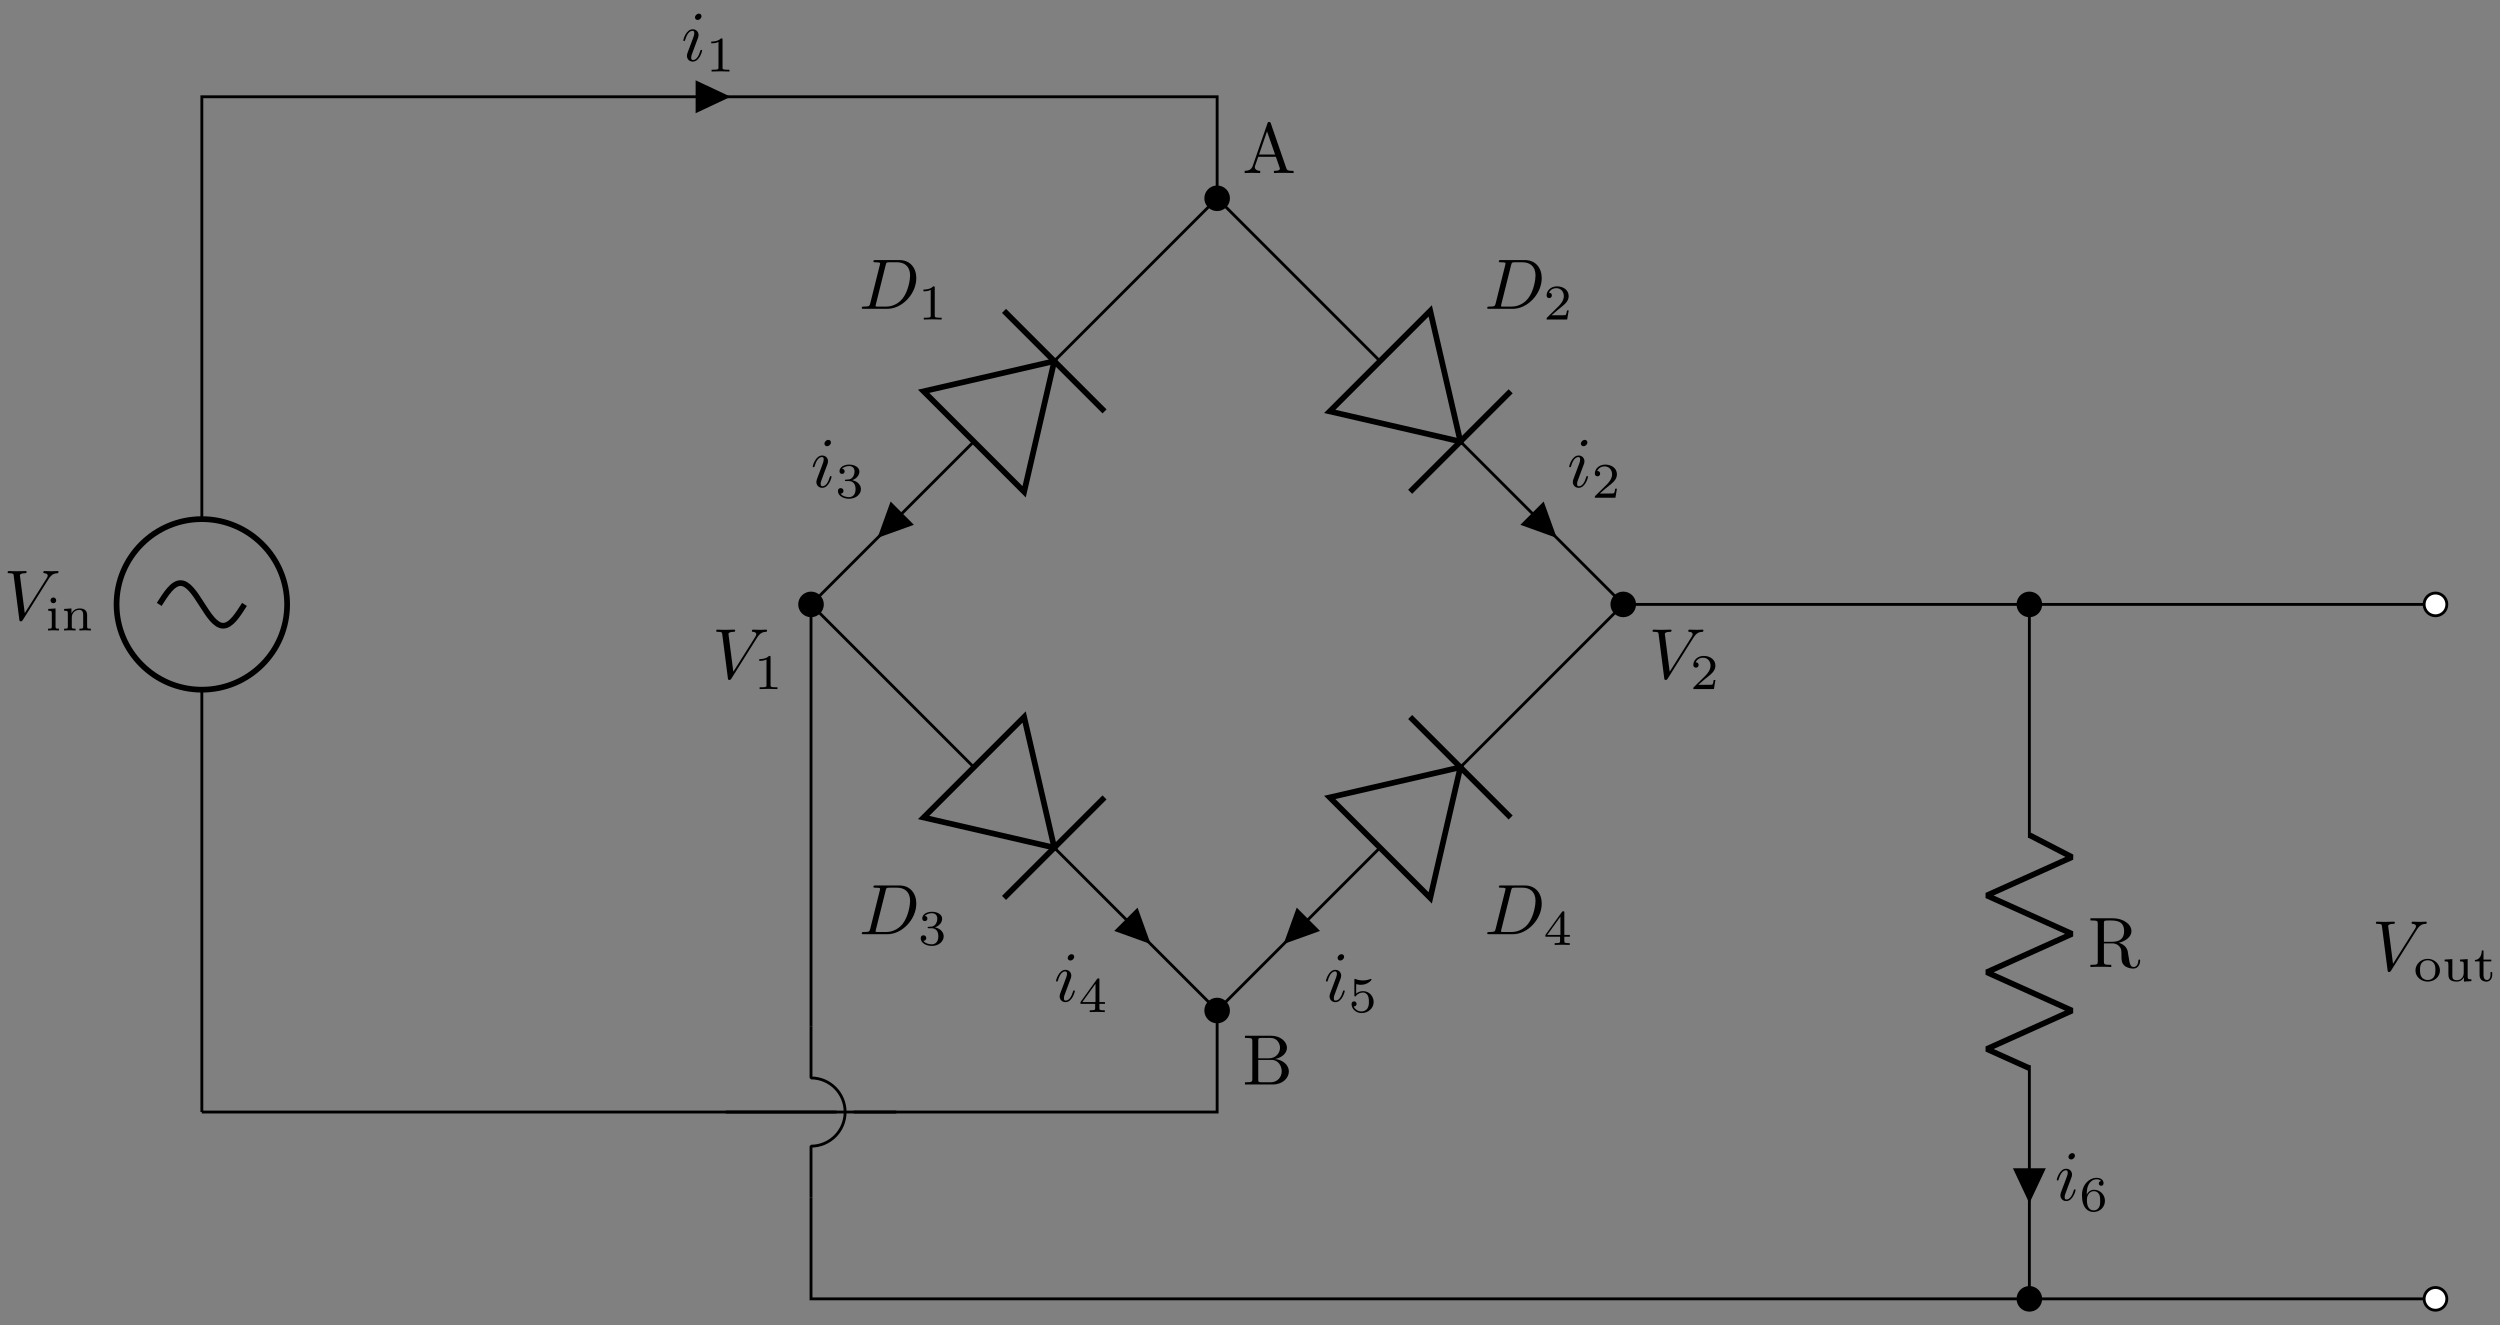 <svg xmlns="http://www.w3.org/2000/svg" xmlns:xlink="http://www.w3.org/1999/xlink" xmlns:inkscape="http://www.inkscape.org/namespaces/inkscape" version="1.1" width="349" height="185" viewBox="0 0 349 185">
<rect x="0" y="0" width="349" height="185" fill="#808080" stroke="none"/>
<defs>
<path id="font_1_2" d="M.628 .569C.677 .647 .719 .65 .756 .652 .768 .653 .769 .67 .769 .671 .769 .679 .764 .683 .756 .683 .73 .683 .701 .68 .674 .68 .641 .68 .607 .683 .575 .683 .569 .683 .556 .683 .556 .664 .556 .653 .565 .652 .572 .652 .599 .65 .618 .64 .618 .619 .618 .604 .603 .582 .603 .581L.296 .093 .228 .622C.228 .639 .251 .652 .297 .652 .311 .652 .322 .652 .322 .672 .322 .681 .314 .683 .308 .683 .268 .683 .225 .68 .184 .68 .166 .68 .147 .681 .129 .681 .111 .681 .092 .683 .075 .683 .068 .683 .056 .683 .056 .664 .056 .652 .065 .652 .081 .652 .137 .652 .138 .643 .141 .618L.22 .001C.223-.019 .227-.022 .24-.022 .256-.022 .26-.017 .268-.004L.628 .569Z"/>
<path id="font_2_66" d="M.274 0V.036C.216 .036 .206 .036 .206 .078V.441L.059 .431V.395C.122 .395 .131 .389 .131 .34V.08C.131 .036 .121 .036 .056 .036V0C.056 0 .128 .004 .168 .004 .203 .004 .239 .003 .274 0M.219 .602C.219 .634 .194 .66 .162 .66 .128 .66 .105 .632 .105 .603 .105 .571 .13 .545 .162 .545 .196 .545 .219 .573 .219 .602Z"/>
<path id="font_2_77" d="M.59 0V.036C.525 .036 .515 .036 .515 .079V.303C.515 .39 .472 .441 .365 .441 .283 .441 .23 .396 .202 .344H.201V.441L.054 .431V.395C.121 .395 .129 .388 .129 .338V.079C.129 .036 .119 .036 .054 .036V0C.054 0 .126 .004 .168 .004 .205 .004 .274 .001 .283 0V.036C.218 .036 .208 .036 .208 .079V.259C.208 .364 .291 .413 .357 .413 .427 .413 .436 .358 .436 .307V.079C.436 .036 .426 .036 .361 .036V0C.361 0 .433 .004 .475 .004 .512 .004 .581 .001 .59 0Z"/>
<path id="font_1_3" d="M.284 .625C.284 .645 .27 .661 .247 .661 .22 .661 .193 .635 .193 .608 .193 .589 .207 .572 .231 .572 .254 .572 .284 .595 .284 .625M.208 .249C.22 .278 .22 .28 .23 .307 .238 .327 .243 .341 .243 .36 .243 .405 .211 .442 .161 .442 .067 .442 .029 .297 .029 .288 .029 .278 .039 .278 .041 .278 .051 .278 .052 .28 .057 .296 .084 .39 .124 .42 .158 .42 .166 .42 .183 .42 .183 .388 .183 .367 .176 .346 .172 .336 .164 .31 .119 .194 .103 .151 .093 .125 .08 .092 .08 .071 .08 .024 .114-.011 .162-.011 .256-.011 .293 .134 .293 .143 .293 .153 .284 .153 .281 .153 .271 .153 .271 .15 .266 .135 .248 .072 .215 .011 .164 .011 .147 .011 .14 .021 .14 .044 .14 .069 .146 .083 .169 .144L.208 .249Z"/>
<path id="font_3_1" d="M.335 .636C.335 .663 .333 .664 .305 .664 .241 .601 .15 .6 .109 .6V.564C.133 .564 .199 .564 .254 .592V.082C.254 .049 .254 .036 .154 .036H.116V0C.134 .001 .257 .004 .294 .004 .325 .004 .451 .001 .473 0V.036H.435C.335 .036 .335 .049 .335 .082V.636Z"/>
<path id="font_4_27" d="M.717 0V.031H.699C.639 .031 .625 .038 .614 .071L.398 .696C.393 .709 .391 .716 .375 .716 .359 .716 .356 .71 .351 .696L.144 .098C.126 .047 .086 .032 .032 .031V0L.134 .003 .249 0V.031C.199 .031 .174 .056 .174 .082 .174 .085 .175 .095 .176 .097L.222 .228H.469L.522 .075C.523 .071 .525 .065 .525 .061 .525 .031 .469 .031 .442 .031V0C.478 .003 .548 .003 .586 .003L.717 0M.458 .259H.233L.345 .584 .458 .259Z"/>
<path id="font_1_1" d="M.159 .078C.149 .039 .147 .031 .068 .031 .051 .031 .04 .031 .04 .012 .04 0 .049 0 .068 0H.399C.607 0 .804 .211 .804 .43 .804 .571 .719 .683 .569 .683H.233C.214 .683 .203 .683 .203 .664 .203 .652 .212 .652 .232 .652 .245 .652 .263 .651 .275 .65 .291 .648 .297 .645 .297 .634 .297 .63 .296 .627 .293 .615L.159 .078M.375 .614C.384 .649 .386 .652 .429 .652H.536C.634 .652 .717 .599 .717 .467 .717 .418 .697 .254 .612 .144 .583 .107 .504 .031 .381 .031H.268C.254 .031 .252 .031 .246 .032 .236 .033 .233 .034 .233 .042 .233 .045 .233 .047 .238 .065L.375 .614Z"/>
<path id="font_3_3" d="M.273 .334C.351 .334 .407 .28 .407 .173 .407 .049 .335 .012 .277 .012 .237 .012 .149 .023 .107 .082 .154 .084 .165 .117 .165 .138 .165 .17 .141 .193 .11 .193 .082 .193 .054 .176 .054 .135 .054 .041 .158-.02 .279-.02 .418-.02 .514 .073 .514 .173 .514 .251 .45 .329 .34 .352 .445 .39 .483 .465 .483 .526 .483 .605 .392 .664 .281 .664 .17 .664 .085 .61 .085 .53 .085 .496 .107 .477 .137 .477 .168 .477 .188 .5 .188 .528 .188 .557 .168 .578 .137 .58 .172 .624 .241 .635 .278 .635 .323 .635 .386 .613 .386 .526 .386 .484 .372 .438 .346 .407 .313 .369 .285 .367 .235 .364 .21 .362 .208 .362 .203 .361 .201 .361 .193 .359 .193 .348 .193 .334 .202 .334 .219 .334H.273Z"/>
<path id="font_3_4" d="M.529 .164V.2H.418V.646C.418 .667 .418 .674 .396 .674 .384 .674 .38 .674 .37 .66L.039 .2V.164H.333V.082C.333 .048 .333 .036 .252 .036H.225V0C.275 .002 .339 .004 .375 .004 .412 .004 .476 .002 .526 0V.036H.499C.418 .036 .418 .048 .418 .082V.164H.529M.34 .566V.2H.076L.34 .566Z"/>
<path id="font_4_34" d="M.651 .183C.651 .27 .569 .345 .458 .357 .555 .376 .624 .44 .624 .514 .624 .601 .532 .683 .402 .683H.036V.652H.06C.137 .652 .139 .641 .139 .605V.078C.139 .042 .137 .031 .06 .031H.036V0H.428C.561-0 .651 .089 .651 .183V.183M.527 .514C.527 .45 .478 .366 .367 .366H.222V.612C.222 .645 .224 .652 .271 .652H.395C.492 .652 .527 .567 .527 .514V.514M.551 .184C.551 .113 .499 .031 .396 .031H.271C.224 .031 .222 .038 .222 .071V.344H.41C.509 .344 .551 .251 .551 .184V.184Z"/>
<path id="font_3_2" d="M.505 .182H.471C.468 .16 .458 .101 .445 .091 .437 .085 .36 .085 .346 .085H.162C.267 .178 .302 .206 .362 .253 .436 .312 .505 .374 .505 .469 .505 .59 .399 .664 .271 .664 .147 .664 .063 .577 .063 .485 .063 .434 .106 .429 .116 .429 .14 .429 .169 .446 .169 .482 .169 .5 .162 .535 .11 .535 .141 .606 .209 .628 .256 .628 .356 .628 .408 .55 .408 .469 .408 .382 .346 .313 .314 .277L.073 .039C.063 .03 .063 .028 .063 0H.475L.505 .182Z"/>
<path id="font_3_5" d="M.155 .559C.206 .546 .236 .546 .252 .546 .384 .546 .462 .636 .462 .651 .462 .662 .455 .665 .45 .665 .448 .665 .446 .665 .442 .662 .418 .653 .365 .633 .291 .633 .263 .633 .21 .635 .145 .66 .135 .665 .133 .665 .132 .665 .119 .665 .119 .654 .119 .638V.343C.119 .325 .119 .313 .135 .313 .144 .313 .145 .315 .155 .327 .198 .383 .259 .391 .294 .391 .354 .391 .381 .343 .386 .335 .404 .301 .41 .263 .41 .205 .41 .175 .41 .116 .38 .072 .355 .036 .312 .012 .263 .012 .198 .012 .131 .048 .106 .114 .144 .111 .163 .136 .163 .163 .163 .206 .126 .214 .113 .214 .111 .214 .063 .214 .063 .16 .063 .07 .145-.02 .265-.02 .393-.02 .505 .075 .505 .201 .505 .314 .419 .419 .295 .419 .251 .419 .199 .408 .155 .37V.559Z"/>
<path id="font_4_95" d="M.732 .088C.732 .094 .732 .105 .719 .105 .708 .105 .708 .096 .707 .089 .701 .018 .666-0 .641-0 .592-0 .584 .051 .57 .144L.557 .224C.539 .288 .49 .321 .435 .34 .532 .364 .61 .425 .61 .503 .61 .599 .496 .683 .349 .683H.035V.652H.059C.136 .652 .138 .641 .138 .605V.078C.138 .042 .136 .031 .059 .031H.035V0C.071 .003 .142 .003 .181 .003 .22 .003 .291 .003 .327 0V.031H.303C.226 .031 .224 .042 .224 .078V.331H.339C.355 .331 .397 .331 .432 .297 .47 .261 .47 .23 .47 .163 .47 .098 .47 .058 .511 .02 .552-.016 .607-.022 .637-.022 .715-.022 .732 .06 .732 .088V.088M.507 .503C.507 .434 .483 .353 .335 .353H.224V.612C.224 .635 .224 .647 .246 .65 .256 .652 .285 .652 .305 .652 .395 .652 .507 .648 .507 .503Z"/>
<path id="font_3_6" d="M.15 .327C.15 .409 .157 .483 .195 .544 .229 .598 .283 .635 .347 .635 .377 .635 .417 .627 .437 .6 .412 .598 .391 .581 .391 .552 .391 .527 .408 .505 .438 .505 .468 .505 .486 .525 .486 .554 .486 .612 .444 .664 .345 .664 .201 .664 .054 .532 .054 .317 .054 .058 .176-.02 .286-.02 .408-.02 .514 .073 .514 .204 .514 .331 .413 .425 .296 .425 .216 .425 .172 .372 .15 .327M.286 .012C.236 .012 .197 .041 .176 .085 .161 .115 .153 .165 .153 .225 .153 .322 .211 .397 .291 .397 .337 .397 .368 .379 .393 .342 .417 .304 .418 .262 .418 .204 .418 .147 .418 .105 .391 .066 .367 .031 .335 .012 .286 .012Z"/>
<path id="font_2_81" d="M.529 .213C.529 .338 .422 .446 .284 .446 .146 .446 .039 .338 .039 .213 .039 .089 .149-.01 .284-.01 .419-.01 .529 .089 .529 .213M.438 .222C.438 .174 .435 .121 .406 .08 .379 .042 .333 .022 .284 .022 .247 .022 .193 .034 .16 .083 .133 .124 .13 .176 .13 .222 .13 .265 .131 .324 .166 .367 .191 .396 .233 .418 .284 .418 .343 .418 .385 .39 .407 .359 .435 .32 .438 .27 .438 .222Z"/>
<path id="font_2_109" d="M.59 0V.036C.523 .036 .515 .043 .515 .092V.441L.361 .431V.395C.428 .394 .436 .387 .436 .339V.167C.436 .079 .379 .018 .303 .018 .212 .018 .208 .061 .208 .112V.441L.054 .431V.395C.129 .395 .129 .392 .129 .303V.152C.129 .083 .129-.01 .296-.01 .318-.01 .391-.01 .439 .074H.44V-.01L.59 0Z"/>
<path id="font_2_105" d="M.375 .126V.181H.341V.127C.341 .059 .309 .022 .27 .022 .201 .022 .201 .106 .201 .124V.395H.357V.431H.201V.614H.167C.166 .524 .125 .426 .029 .423V.395H.122V.125C.122 .013 .206-.01 .262-.01 .329-.01 .375 .047 .375 .126V.126Z"/>
</defs>
<path transform="matrix(1,0,0,-1,28.178,155.242)" stroke-width=".399" stroke-linecap="butt" stroke-miterlimit="10" stroke-linejoin="miter" fill="none" stroke="#000000" d="M0 0"/>
<path transform="matrix(1,0,0,-1,28.178,155.242)" stroke-width=".399" stroke-linecap="butt" stroke-miterlimit="10" stroke-linejoin="miter" fill="none" stroke="#000000" d="M0 0V58.961M0 82.773V141.734L70.867 141.734M70.867 141.734 141.734 141.734 141.734 134.647M141.734 134.647 141.734 127.561 118.999 104.826M107.775 93.602 85.04 70.867 107.775 48.132M118.999 36.908 141.734 14.173 141.734 7.087M141.734 7.087 141.734 0H70.867M70.867 0H0"/>
<path transform="matrix(1,0,0,-1,28.178,155.242)" stroke-width=".797" stroke-linecap="butt" stroke-miterlimit="10" stroke-linejoin="miter" fill="none" stroke="#000000" d="M-11.906 70.867C-11.906 64.292-6.575 58.961 0 58.961 6.575 58.961 11.906 64.292 11.906 70.867 11.906 77.442 6.575 82.773 0 82.773-6.575 82.773-11.906 77.442-11.906 70.867ZM0 70.867"/>
<path transform="matrix(1,0,0,-1,28.178,155.242)" stroke-width=".797" stroke-linecap="butt" stroke-miterlimit="10" stroke-linejoin="miter" fill="none" stroke="#000000" d="M5.953 70.867C4.983 69.343 4.054 67.891 2.976 67.891 1.899 67.891 .97 69.343 0 70.867-.97 72.391-1.899 73.843-2.976 73.843-4.054 73.843-4.983 72.391-5.953 70.867"/>
<use data-text="V" xlink:href="#font_1_2" transform="matrix(9.963,0,0,-9.963,.507,86.52)"/>
<use data-text="i" xlink:href="#font_2_66" transform="matrix(6.974,0,0,-6.974,6.318,88.014)"/>
<use data-text="n" xlink:href="#font_2_77" transform="matrix(6.974,0,0,-6.974,8.571,88.014)"/>
<path transform="matrix(1,0,0,-1,28.178,155.242)" d="M69.131 141.734V139.75L73.347 141.734 69.131 143.718Z"/>
<path transform="matrix(1,0,0,-1,28.178,155.242)" stroke-width=".399" stroke-linecap="butt" stroke-miterlimit="10" stroke-linejoin="miter" fill="none" stroke="#000000" d="M69.131 141.734V139.75L73.347 141.734 69.131 143.718Z"/>
<use data-text="i" xlink:href="#font_1_3" transform="matrix(9.963,0,0,-9.963,95.098,8.49)"/>
<use data-text="1" xlink:href="#font_3_1" transform="matrix(6.974,0,0,-6.974,98.53,9.984)"/>
<path transform="matrix(1,0,0,-1,28.178,155.242)" d="M143.321 127.561C143.321 128.437 142.611 129.148 141.734 129.148 140.857 129.148 140.147 128.437 140.147 127.561 140.147 126.684 140.857 125.974 141.734 125.974 142.611 125.974 143.321 126.684 143.321 127.561ZM141.734 127.561"/>
<path transform="matrix(1,0,0,-1,28.178,155.242)" stroke-width=".399" stroke-linecap="butt" stroke-miterlimit="10" stroke-linejoin="miter" fill="none" stroke="#000000" d="M143.321 127.561C143.321 128.437 142.611 129.148 141.734 129.148 140.857 129.148 140.147 128.437 140.147 127.561 140.147 126.684 140.857 125.974 141.734 125.974 142.611 125.974 143.321 126.684 143.321 127.561ZM141.734 127.561"/>
<use data-text="A" xlink:href="#font_4_27" transform="matrix(9.963,0,0,-9.963,173.44,24.158)"/>
<path transform="matrix(1,0,0,-1,28.178,155.242)" stroke-width=".797" stroke-linecap="butt" stroke-miterlimit="10" stroke-linejoin="miter" fill="none" stroke="#000000" d="M118.999 104.826 114.79 86.586 100.759 100.617Z"/>
<path transform="matrix(1,0,0,-1,28.178,155.242)" stroke-width=".797" stroke-linecap="butt" stroke-miterlimit="10" stroke-linejoin="miter" fill="none" stroke="#000000" d="M111.984 111.842 126.015 97.811"/>
<path transform="matrix(1,0,0,-1,28.178,155.242)" d="M86.628 70.867C86.628 71.744 85.917 72.454 85.04 72.454 84.164 72.454 83.453 71.744 83.453 70.867 83.453 69.99 84.164 69.28 85.04 69.28 85.917 69.28 86.628 69.99 86.628 70.867ZM85.04 70.867"/>
<path transform="matrix(1,0,0,-1,28.178,155.242)" stroke-width=".399" stroke-linecap="butt" stroke-miterlimit="10" stroke-linejoin="miter" fill="none" stroke="#000000" d="M86.628 70.867C86.628 71.744 85.917 72.454 85.04 72.454 84.164 72.454 83.453 71.744 83.453 70.867 83.453 69.99 84.164 69.28 85.04 69.28 85.917 69.28 86.628 69.99 86.628 70.867ZM85.04 70.867"/>
<use data-text="D" xlink:href="#font_1_1" transform="matrix(9.963,0,0,-9.963,119.906,43.111)"/>
<use data-text="1" xlink:href="#font_3_1" transform="matrix(6.974,0,0,-6.974,128.155,44.605)"/>
<path transform="matrix(1,0,0,-1,28.178,155.242)" d="M97.635 83.462 96.232 84.865 94.654 80.48 99.038 82.059Z"/>
<path transform="matrix(1,0,0,-1,28.178,155.242)" stroke-width=".399" stroke-linecap="butt" stroke-miterlimit="10" stroke-linejoin="miter" fill="none" stroke="#000000" d="M97.635 83.462 96.232 84.865 94.654 80.48 99.038 82.059Z"/>
<use data-text="i" xlink:href="#font_1_3" transform="matrix(9.963,0,0,-9.963,113.169,67.992)"/>
<use data-text="3" xlink:href="#font_3_3" transform="matrix(6.974,0,0,-6.974,116.601,69.486)"/>
<use data-text="V" xlink:href="#font_1_2" transform="matrix(9.963,0,0,-9.963,99.422,94.701)"/>
<use data-text="1" xlink:href="#font_3_1" transform="matrix(6.974,0,0,-6.974,105.233,96.195)"/>
<path transform="matrix(1,0,0,-1,28.178,155.242)" stroke-width=".797" stroke-linecap="butt" stroke-miterlimit="10" stroke-linejoin="miter" fill="none" stroke="#000000" d="M118.999 36.908 114.79 55.148 100.759 41.117Z"/>
<path transform="matrix(1,0,0,-1,28.178,155.242)" stroke-width=".797" stroke-linecap="butt" stroke-miterlimit="10" stroke-linejoin="miter" fill="none" stroke="#000000" d="M111.984 29.892 126.015 43.923"/>
<path transform="matrix(1,0,0,-1,28.178,155.242)" d="M143.321 14.173C143.321 15.05 142.611 15.761 141.734 15.761 140.857 15.761 140.147 15.05 140.147 14.173 140.147 13.297 140.857 12.586 141.734 12.586 142.611 12.586 143.321 13.297 143.321 14.173ZM141.734 14.173"/>
<path transform="matrix(1,0,0,-1,28.178,155.242)" stroke-width=".399" stroke-linecap="butt" stroke-miterlimit="10" stroke-linejoin="miter" fill="none" stroke="#000000" d="M143.321 14.173C143.321 15.05 142.611 15.761 141.734 15.761 140.857 15.761 140.147 15.05 140.147 14.173 140.147 13.297 140.857 12.586 141.734 12.586 142.611 12.586 143.321 13.297 143.321 14.173ZM141.734 14.173"/>
<use data-text="D" xlink:href="#font_1_1" transform="matrix(9.963,0,0,-9.963,119.906,130.418)"/>
<use data-text="3" xlink:href="#font_3_3" transform="matrix(6.974,0,0,-6.974,128.155,131.912)"/>
<path transform="matrix(1,0,0,-1,28.178,155.242)" d="M129.139 26.768 127.736 25.365 132.121 23.787 130.542 28.171Z"/>
<path transform="matrix(1,0,0,-1,28.178,155.242)" stroke-width=".399" stroke-linecap="butt" stroke-miterlimit="10" stroke-linejoin="miter" fill="none" stroke="#000000" d="M129.139 26.768 127.736 25.365 132.121 23.787 130.542 28.171Z"/>
<use data-text="i" xlink:href="#font_1_3" transform="matrix(9.963,0,0,-9.963,147.13,139.792)"/>
<use data-text="4" xlink:href="#font_3_4" transform="matrix(6.974,0,0,-6.974,150.562,141.286)"/>
<use data-text="B" xlink:href="#font_4_34" transform="matrix(9.963,0,0,-9.963,173.44,151.393)"/>
<path transform="matrix(1,0,0,-1,28.178,155.242)" stroke-width=".399" stroke-linecap="butt" stroke-miterlimit="10" stroke-linejoin="miter" fill="none" stroke="#000000" d="M141.734 127.561 164.469 104.826M175.693 93.602 198.428 70.867 175.693 48.132M164.469 36.908 141.734 14.173"/>
<path transform="matrix(1,0,0,-1,28.178,155.242)" stroke-width=".797" stroke-linecap="butt" stroke-miterlimit="10" stroke-linejoin="miter" fill="none" stroke="#000000" d="M175.693 93.602 171.484 111.842 157.453 97.811Z"/>
<path transform="matrix(1,0,0,-1,28.178,155.242)" stroke-width=".797" stroke-linecap="butt" stroke-miterlimit="10" stroke-linejoin="miter" fill="none" stroke="#000000" d="M168.678 86.586 182.709 100.617"/>
<path transform="matrix(1,0,0,-1,28.178,155.242)" d="M200.015 70.867C200.015 71.744 199.304 72.454 198.428 72.454 197.551 72.454 196.841 71.744 196.841 70.867 196.841 69.99 197.551 69.28 198.428 69.28 199.304 69.28 200.015 69.99 200.015 70.867ZM198.428 70.867"/>
<path transform="matrix(1,0,0,-1,28.178,155.242)" stroke-width=".399" stroke-linecap="butt" stroke-miterlimit="10" stroke-linejoin="miter" fill="none" stroke="#000000" d="M200.015 70.867C200.015 71.744 199.304 72.454 198.428 72.454 197.551 72.454 196.841 71.744 196.841 70.867 196.841 69.99 197.551 69.28 198.428 69.28 199.304 69.28 200.015 69.99 200.015 70.867ZM198.428 70.867"/>
<use data-text="D" xlink:href="#font_1_1" transform="matrix(9.963,0,0,-9.963,207.216,43.111)"/>
<use data-text="2" xlink:href="#font_3_2" transform="matrix(6.974,0,0,-6.974,215.465,44.605)"/>
<path transform="matrix(1,0,0,-1,28.178,155.242)" d="M185.833 83.462 184.43 82.059 188.814 80.48 187.236 84.865Z"/>
<path transform="matrix(1,0,0,-1,28.178,155.242)" stroke-width=".399" stroke-linecap="butt" stroke-miterlimit="10" stroke-linejoin="miter" fill="none" stroke="#000000" d="M185.833 83.462 184.43 82.059 188.814 80.48 187.236 84.865Z"/>
<use data-text="i" xlink:href="#font_1_3" transform="matrix(9.963,0,0,-9.963,218.769,67.992)"/>
<use data-text="2" xlink:href="#font_3_2" transform="matrix(6.974,0,0,-6.974,222.201,69.486)"/>
<use data-text="V" xlink:href="#font_1_2" transform="matrix(9.963,0,0,-9.963,230.137,94.701)"/>
<use data-text="2" xlink:href="#font_3_2" transform="matrix(6.974,0,0,-6.974,235.948,96.195)"/>
<path transform="matrix(1,0,0,-1,28.178,155.242)" stroke-width=".797" stroke-linecap="butt" stroke-miterlimit="10" stroke-linejoin="miter" fill="none" stroke="#000000" d="M175.693 48.132 171.484 29.892 157.453 43.923Z"/>
<path transform="matrix(1,0,0,-1,28.178,155.242)" stroke-width=".797" stroke-linecap="butt" stroke-miterlimit="10" stroke-linejoin="miter" fill="none" stroke="#000000" d="M168.678 55.148 182.709 41.117"/>
<use data-text="D" xlink:href="#font_1_1" transform="matrix(9.963,0,0,-9.963,207.216,130.418)"/>
<use data-text="4" xlink:href="#font_3_4" transform="matrix(6.974,0,0,-6.974,215.465,131.912)"/>
<path transform="matrix(1,0,0,-1,28.178,155.242)" d="M154.329 26.768 152.926 28.171 151.347 23.787 155.732 25.365Z"/>
<path transform="matrix(1,0,0,-1,28.178,155.242)" stroke-width=".399" stroke-linecap="butt" stroke-miterlimit="10" stroke-linejoin="miter" fill="none" stroke="#000000" d="M154.329 26.768 152.926 28.171 151.347 23.787 155.732 25.365Z"/>
<use data-text="i" xlink:href="#font_1_3" transform="matrix(9.963,0,0,-9.963,184.808,139.792)"/>
<use data-text="5" xlink:href="#font_3_5" transform="matrix(6.974,0,0,-6.974,188.24,141.286)"/>
<path transform="matrix(1,0,0,-1,28.178,155.242)" stroke-width=".399" stroke-linecap="butt" stroke-miterlimit="10" stroke-linejoin="miter" fill="none" stroke="#000000" d="M198.428 70.867H255.121M255.121 70.867H311.815"/>
<path transform="matrix(1,0,0,-1,28.178,155.242)" d="M313.402 70.867C313.402 71.744 312.691 72.454 311.815 72.454 310.938 72.454 310.228 71.744 310.228 70.867 310.228 69.99 310.938 69.28 311.815 69.28 312.691 69.28 313.402 69.99 313.402 70.867ZM311.815 70.867" fill="#ffffff"/>
<path transform="matrix(1,0,0,-1,28.178,155.242)" stroke-width=".399" stroke-linecap="butt" stroke-miterlimit="10" stroke-linejoin="miter" fill="none" stroke="#000000" d="M313.402 70.867C313.402 71.744 312.691 72.454 311.815 72.454 310.938 72.454 310.228 71.744 310.228 70.867 310.228 69.99 310.938 69.28 311.815 69.28 312.691 69.28 313.402 69.99 313.402 70.867ZM311.815 70.867"/>
<path transform="matrix(1,0,0,-1,28.178,155.242)" d="" fill="#ffffff"/>
<path transform="matrix(1,0,0,-1,28.178,155.242)" stroke-width=".399" stroke-linecap="butt" stroke-miterlimit="10" stroke-linejoin="miter" fill="none" stroke="#000000" d=""/>
<path transform="matrix(1,0,0,-1,28.178,155.242)" stroke-width=".399" stroke-linecap="butt" stroke-linejoin="bevel" fill="none" stroke="#000000" d="M85.04 11.905V4.762C87.67 4.762 89.802 2.63 89.802 0 89.802-2.63 87.67-4.762 85.04-4.762V-11.905M96.946 0H90.993M88.612 0H73.135"/>
<path transform="matrix(1,0,0,-1,28.178,155.242)" stroke-width=".399" stroke-linecap="butt" stroke-miterlimit="10" stroke-linejoin="miter" fill="none" stroke="#000000" d="M85.04 11.905 85.04 41.386M85.04 41.386 85.04 70.867"/>
<path transform="matrix(1,0,0,-1,28.178,155.242)" stroke-width=".399" stroke-linecap="butt" stroke-miterlimit="10" stroke-linejoin="miter" fill="none" stroke="#000000" d="M85.04-11.905 85.04-18.992M85.04-18.992 85.04-26.079 198.428-26.079M198.428-26.079 311.815-26.079"/>
<path transform="matrix(1,0,0,-1,28.178,155.242)" d="M313.402-26.079C313.402-25.202 312.691-24.492 311.815-24.492 310.938-24.492 310.228-25.202 310.228-26.079 310.228-26.955 310.938-27.666 311.815-27.666 312.691-27.666 313.402-26.955 313.402-26.079ZM311.815-26.079" fill="#ffffff"/>
<path transform="matrix(1,0,0,-1,28.178,155.242)" stroke-width=".399" stroke-linecap="butt" stroke-miterlimit="10" stroke-linejoin="miter" fill="none" stroke="#000000" d="M313.402-26.079C313.402-25.202 312.691-24.492 311.815-24.492 310.938-24.492 310.228-25.202 310.228-26.079 310.228-26.955 310.938-27.666 311.815-27.666 312.691-27.666 313.402-26.955 313.402-26.079ZM311.815-26.079"/>
<path transform="matrix(1,0,0,-1,28.178,155.242)" d="" fill="#ffffff"/>
<path transform="matrix(1,0,0,-1,28.178,155.242)" stroke-width=".399" stroke-linecap="butt" stroke-miterlimit="10" stroke-linejoin="miter" fill="none" stroke="#000000" d=""/>
<path transform="matrix(1,0,0,-1,28.178,155.242)" stroke-width=".399" stroke-linecap="butt" stroke-miterlimit="10" stroke-linejoin="miter" fill="none" stroke="#000000" d="M255.121 70.867V38.268M255.121 6.52V-26.079"/>
<path transform="matrix(1,0,0,-1,28.178,155.242)" d="M256.708 70.867C256.708 71.744 255.998 72.454 255.121 72.454 254.245 72.454 253.534 71.744 253.534 70.867 253.534 69.99 254.245 69.28 255.121 69.28 255.998 69.28 256.708 69.99 256.708 70.867ZM255.121 70.867"/>
<path transform="matrix(1,0,0,-1,28.178,155.242)" stroke-width=".399" stroke-linecap="butt" stroke-miterlimit="10" stroke-linejoin="miter" fill="none" stroke="#000000" d="M256.708 70.867C256.708 71.744 255.998 72.454 255.121 72.454 254.245 72.454 253.534 71.744 253.534 70.867 253.534 69.99 254.245 69.28 255.121 69.28 255.998 69.28 256.708 69.99 256.708 70.867ZM255.121 70.867"/>
<path transform="matrix(1,0,0,-1,28.178,155.242)" stroke-width=".797" stroke-linecap="butt" stroke-linejoin="bevel" fill="none" stroke="#000000" d="M255.121 38.667 261.074 35.589 249.168 30.232 261.074 24.874 249.168 19.516 261.074 14.158 249.168 8.8 255.121 6.121"/>
<use data-text="R" xlink:href="#font_4_95" transform="matrix(9.963,0,0,-9.963,291.474,134.995)"/>
<path transform="matrix(1,0,0,-1,28.178,155.242)" d="M255.121-8.043H253.137L255.121-12.26 257.106-8.043Z"/>
<path transform="matrix(1,0,0,-1,28.178,155.242)" stroke-width=".399" stroke-linecap="butt" stroke-miterlimit="10" stroke-linejoin="miter" fill="none" stroke="#000000" d="M255.121-8.043H253.137L255.121-12.26 257.106-8.043Z"/>
<use data-text="i" xlink:href="#font_1_3" transform="matrix(9.963,0,0,-9.963,286.834,167.561)"/>
<use data-text="6" xlink:href="#font_3_6" transform="matrix(6.974,0,0,-6.974,290.266,169.055)"/>
<path transform="matrix(1,0,0,-1,28.178,155.242)" d="M256.708-26.079C256.708-25.202 255.998-24.492 255.121-24.492 254.245-24.492 253.534-25.202 253.534-26.079 253.534-26.955 254.245-27.666 255.121-27.666 255.998-27.666 256.708-26.955 256.708-26.079ZM255.121-26.079"/>
<path transform="matrix(1,0,0,-1,28.178,155.242)" stroke-width=".399" stroke-linecap="butt" stroke-miterlimit="10" stroke-linejoin="miter" fill="none" stroke="#000000" d="M256.708-26.079C256.708-25.202 255.998-24.492 255.121-24.492 254.245-24.492 253.534-25.202 253.534-26.079 253.534-26.955 254.245-27.666 255.121-27.666 255.998-27.666 256.708-26.955 256.708-26.079ZM255.121-26.079"/>
<use data-text="V" xlink:href="#font_1_2" transform="matrix(9.963,0,0,-9.963,331.116,135.47)"/>
<use data-text="o" xlink:href="#font_2_81" transform="matrix(6.974,0,0,-6.974,336.927,136.964)"/>
<use data-text="u" xlink:href="#font_2_109" transform="matrix(6.974,0,0,-6.974,340.896,136.964)"/>
<use data-text="t" xlink:href="#font_2_105" transform="matrix(6.974,0,0,-6.974,345.296,136.964)"/>
</svg>
